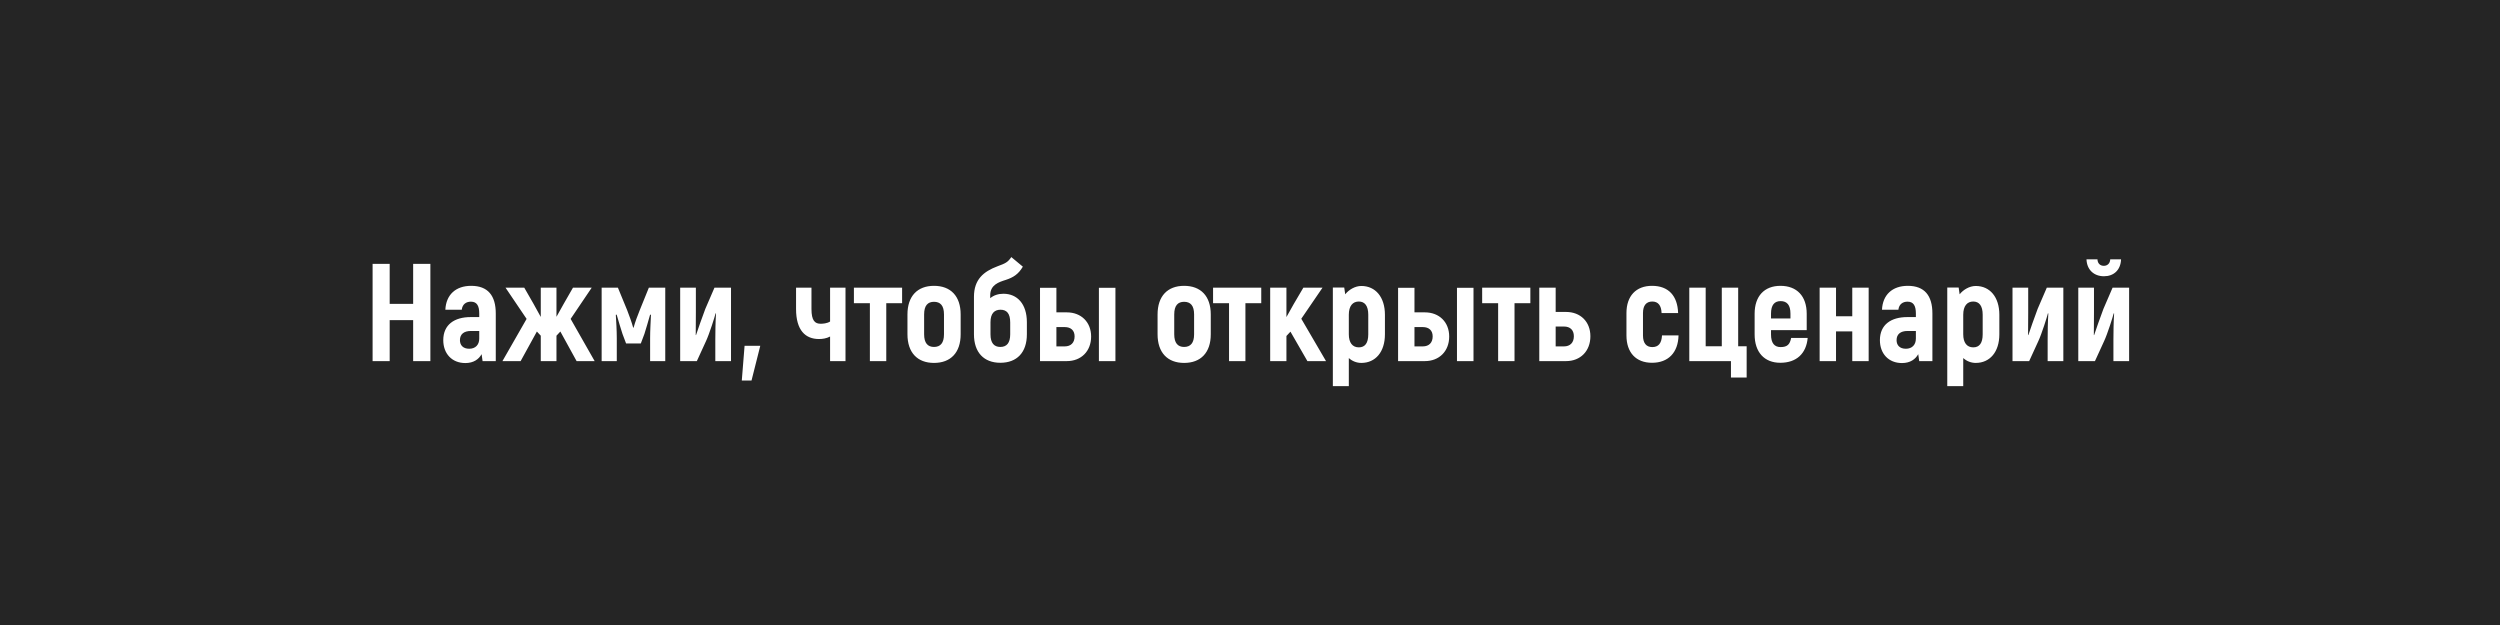 <?xml version="1.0" encoding="UTF-8"?> <svg xmlns="http://www.w3.org/2000/svg" width="360" height="90" viewBox="0 0 360 90" fill="none"> <rect width="360" height="90" fill="#252525"></rect> <path d="M59.494 38H61.974V52H59.494V46.1H56.114V52H53.654V38H56.114V43.76H59.494V38ZM67.851 41.16C70.251 41.16 71.391 42.56 71.391 45.14V52H69.491L69.351 51C68.951 51.72 68.211 52.28 67.011 52.28C65.071 52.28 63.831 50.92 63.831 48.98C63.831 46.74 65.451 45.66 67.771 45.66H69.011V45.14C69.011 44.06 68.691 43.44 67.811 43.44C67.151 43.44 66.591 43.78 66.491 44.6H64.131C64.231 42.46 65.611 41.16 67.851 41.16ZM69.011 48.76V47.66H67.811C66.811 47.66 66.231 48.12 66.231 48.98C66.231 49.7 66.671 50.22 67.571 50.22C68.451 50.22 69.011 49.66 69.011 48.76ZM83.031 52L80.691 47.74L80.131 48.34V52H77.871V48.34L77.311 47.74L74.971 52H72.351L75.831 45.92L72.791 41.42H75.491L76.811 43.72C77.151 44.32 77.511 44.98 77.871 45.64V41.42H80.131V45.62C80.491 44.96 80.851 44.3 81.191 43.72L82.511 41.42H85.211L82.171 45.92L85.631 52H83.031ZM93.437 41.42H95.797V52H93.617V48.72C93.617 47.58 93.697 46.32 93.737 45.34L93.617 45.3C93.337 46.32 93.037 47.3 92.797 48.08L92.277 49.46H90.157L89.637 48.08C89.377 47.3 89.097 46.32 88.797 45.3L88.677 45.34C88.737 46.32 88.817 47.58 88.817 48.72V52H86.637V41.42H88.977L90.317 44.68C90.637 45.52 90.937 46.32 91.177 47.18H91.237C91.477 46.32 91.777 45.52 92.117 44.68L93.437 41.42ZM97.945 52V41.42H100.205V44.98C100.205 45.88 100.185 46.9 100.185 48.24L100.225 48.26C100.405 47.68 101.145 45.6 101.565 44.48L102.885 41.42H105.265V52H103.005V48.88C103.005 47.9 103.025 46.32 103.105 45.14L103.045 45.12C102.945 45.56 102.145 48.1 101.665 49.12L100.345 52H97.945ZM107.218 49.8H109.478L108.218 54.8H106.818L107.218 49.8ZM119.532 41.42H121.752V52H119.532V48.46C119.012 48.74 118.432 48.82 117.932 48.82C115.992 48.82 114.632 47.58 114.632 44.5V41.42H116.852V44.5C116.852 46.18 117.352 46.62 118.172 46.62C118.492 46.62 119.092 46.58 119.532 46.3V41.42ZM129.903 41.42V43.66H127.623V52H125.263V43.66H122.963V41.42H129.903ZM134.494 52.26C132.114 52.26 130.674 50.78 130.674 48.14V45.28C130.674 42.64 132.114 41.16 134.494 41.16C136.894 41.16 138.334 42.64 138.334 45.28V48.14C138.334 50.78 136.894 52.26 134.494 52.26ZM134.494 49.96C135.414 49.96 135.934 49.4 135.934 48.14V45.28C135.934 44 135.414 43.46 134.494 43.46C133.594 43.46 133.074 44 133.074 45.28V48.14C133.074 49.4 133.594 49.96 134.494 49.96ZM144.49 42.3C146.49 42.3 147.87 43.78 147.87 46.4V48.14C147.87 50.76 146.43 52.24 144.05 52.24C141.69 52.24 140.25 50.76 140.25 48.14V42.74C140.25 40.24 141.63 39.1 143.65 38.34C144.79 37.92 145.11 37.78 145.63 37.02L147.29 38.4C146.65 39.5 145.89 39.96 144.85 40.3C143.83 40.62 142.59 41.02 142.59 42.52V42.94C143.09 42.52 143.75 42.3 144.49 42.3ZM145.47 48.14V46.44C145.47 45.14 144.97 44.6 144.07 44.6C143.23 44.6 142.63 45.1 142.63 46.4V48.14C142.63 49.4 143.15 49.96 144.05 49.96C144.95 49.96 145.47 49.4 145.47 48.14ZM153.622 44.98C155.682 44.98 157.122 46.38 157.122 48.46C157.122 50.58 155.682 52 153.622 52H149.762V41.44H152.122V44.98H153.622ZM158.242 41.44H160.622V52H158.242V41.44ZM153.322 49.88C154.202 49.88 154.742 49.36 154.742 48.44C154.742 47.58 154.202 47.1 153.322 47.1H152.122V49.88H153.322ZM170.51 52.26C168.13 52.26 166.69 50.78 166.69 48.14V45.28C166.69 42.64 168.13 41.16 170.51 41.16C172.91 41.16 174.35 42.64 174.35 45.28V48.14C174.35 50.78 172.91 52.26 170.51 52.26ZM170.51 49.96C171.43 49.96 171.95 49.4 171.95 48.14V45.28C171.95 44 171.43 43.46 170.51 43.46C169.61 43.46 169.09 44 169.09 45.28V48.14C169.09 49.4 169.61 49.96 170.51 49.96ZM181.621 41.42V43.66H179.341V52H176.981V43.66H174.681V41.42H181.621ZM188.266 52L185.826 47.76L185.246 48.38V52H182.906V41.42H185.246V45.66C185.606 45 185.966 44.36 186.286 43.8L187.686 41.42H190.446L187.386 45.9L190.946 52H188.266ZM196.03 41.18C198.07 41.18 199.43 42.78 199.43 45.32V48.14C199.43 50.68 198.07 52.26 196.03 52.26C195.35 52.26 194.71 52 194.23 51.56V55.6H191.93V41.4H193.57L193.71 42.38C194.23 41.72 195.13 41.18 196.03 41.18ZM197.03 48.14V45.32C197.03 44.04 196.53 43.42 195.67 43.42C194.79 43.42 194.23 44.06 194.23 45.32V48.14C194.23 49.34 194.75 50.02 195.67 50.02C196.55 50.02 197.03 49.42 197.03 48.14ZM205.184 44.98C207.244 44.98 208.684 46.38 208.684 48.46C208.684 50.58 207.244 52 205.184 52H201.324V41.44H203.684V44.98H205.184ZM209.804 41.44H212.184V52H209.804V41.44ZM204.884 49.88C205.764 49.88 206.304 49.36 206.304 48.44C206.304 47.58 205.764 47.1 204.884 47.1H203.684V49.88H204.884ZM220.371 41.42V43.66H218.091V52H215.731V43.66H213.431V41.42H220.371ZM225.516 44.92C227.576 44.92 229.016 46.32 229.016 48.42C229.016 50.56 227.576 52 225.516 52H221.656V41.42H224.016V44.92H225.516ZM225.216 49.88C226.096 49.88 226.636 49.34 226.636 48.42C226.636 47.52 226.096 47.02 225.216 47.02H224.016V49.88H225.216ZM237.889 52.24C235.589 52.24 234.209 50.78 234.209 48.3V45.08C234.209 42.62 235.589 41.16 237.889 41.16C240.289 41.16 241.569 42.62 241.649 45.08H239.269C239.229 43.98 238.769 43.42 237.929 43.42C237.069 43.42 236.589 43.98 236.589 45.08V48.3C236.589 49.42 237.069 49.98 237.929 49.98C238.829 49.98 239.269 49.42 239.329 48.3H241.709C241.649 50.78 240.229 52.24 237.889 52.24ZM249.258 54.36V52H243.258V41.42H245.618V49.86H247.938V41.42H250.298V49.86H251.518V54.36H249.258ZM257.926 48.66H260.306C260.106 50.92 258.686 52.24 256.366 52.24C254.066 52.24 252.666 50.72 252.666 48.16V45.18C252.666 42.64 254.066 41.16 256.386 41.16C258.746 41.16 260.166 42.64 260.166 45.18V47.54H255.026V48.16C255.026 49.42 255.526 49.98 256.406 49.98C257.386 49.98 257.746 49.58 257.926 48.66ZM256.406 43.36C255.526 43.36 255.026 43.92 255.026 45.16V45.86H257.826V45.16C257.826 43.92 257.326 43.36 256.406 43.36ZM266.727 41.42H269.087V52H266.727V47.72H264.387V52H262.027V41.42H264.387V45.54H266.727V41.42ZM274.726 41.16C277.126 41.16 278.266 42.56 278.266 45.14V52H276.366L276.226 51C275.826 51.72 275.086 52.28 273.886 52.28C271.946 52.28 270.706 50.92 270.706 48.98C270.706 46.74 272.326 45.66 274.646 45.66H275.886V45.14C275.886 44.06 275.566 43.44 274.686 43.44C274.026 43.44 273.466 43.78 273.366 44.6H271.006C271.106 42.46 272.486 41.16 274.726 41.16ZM275.886 48.76V47.66H274.686C273.686 47.66 273.106 48.12 273.106 48.98C273.106 49.7 273.546 50.22 274.446 50.22C275.326 50.22 275.886 49.66 275.886 48.76ZM284.506 41.18C286.546 41.18 287.906 42.78 287.906 45.32V48.14C287.906 50.68 286.546 52.26 284.506 52.26C283.826 52.26 283.186 52 282.706 51.56V55.6H280.406V41.4H282.046L282.186 42.38C282.706 41.72 283.606 41.18 284.506 41.18ZM285.506 48.14V45.32C285.506 44.04 285.006 43.42 284.146 43.42C283.266 43.42 282.706 44.06 282.706 45.32V48.14C282.706 49.34 283.226 50.02 284.146 50.02C285.026 50.02 285.506 49.42 285.506 48.14ZM289.801 52V41.42H292.061V44.98C292.061 45.88 292.041 46.9 292.041 48.24L292.081 48.26C292.261 47.68 293.001 45.6 293.421 44.48L294.741 41.42H297.121V52H294.861V48.88C294.861 47.9 294.881 46.32 294.961 45.14L294.901 45.12C294.801 45.56 294.001 48.1 293.521 49.12L292.201 52H289.801ZM302.973 39.78C301.553 39.78 300.513 38.88 300.453 37.34H302.033C302.053 37.94 302.433 38.28 302.953 38.28C303.453 38.28 303.853 37.94 303.873 37.34H305.433C305.373 38.92 304.353 39.78 302.973 39.78ZM299.273 52V41.42H301.533V44.98C301.533 45.88 301.513 46.9 301.513 48.24L301.553 48.26C301.733 47.68 302.473 45.6 302.893 44.48L304.213 41.42H306.593V52H304.333V48.88C304.333 47.9 304.353 46.32 304.433 45.14L304.373 45.12C304.273 45.56 303.473 48.1 302.993 49.12L301.673 52H299.273Z" fill="white"></path> </svg> 